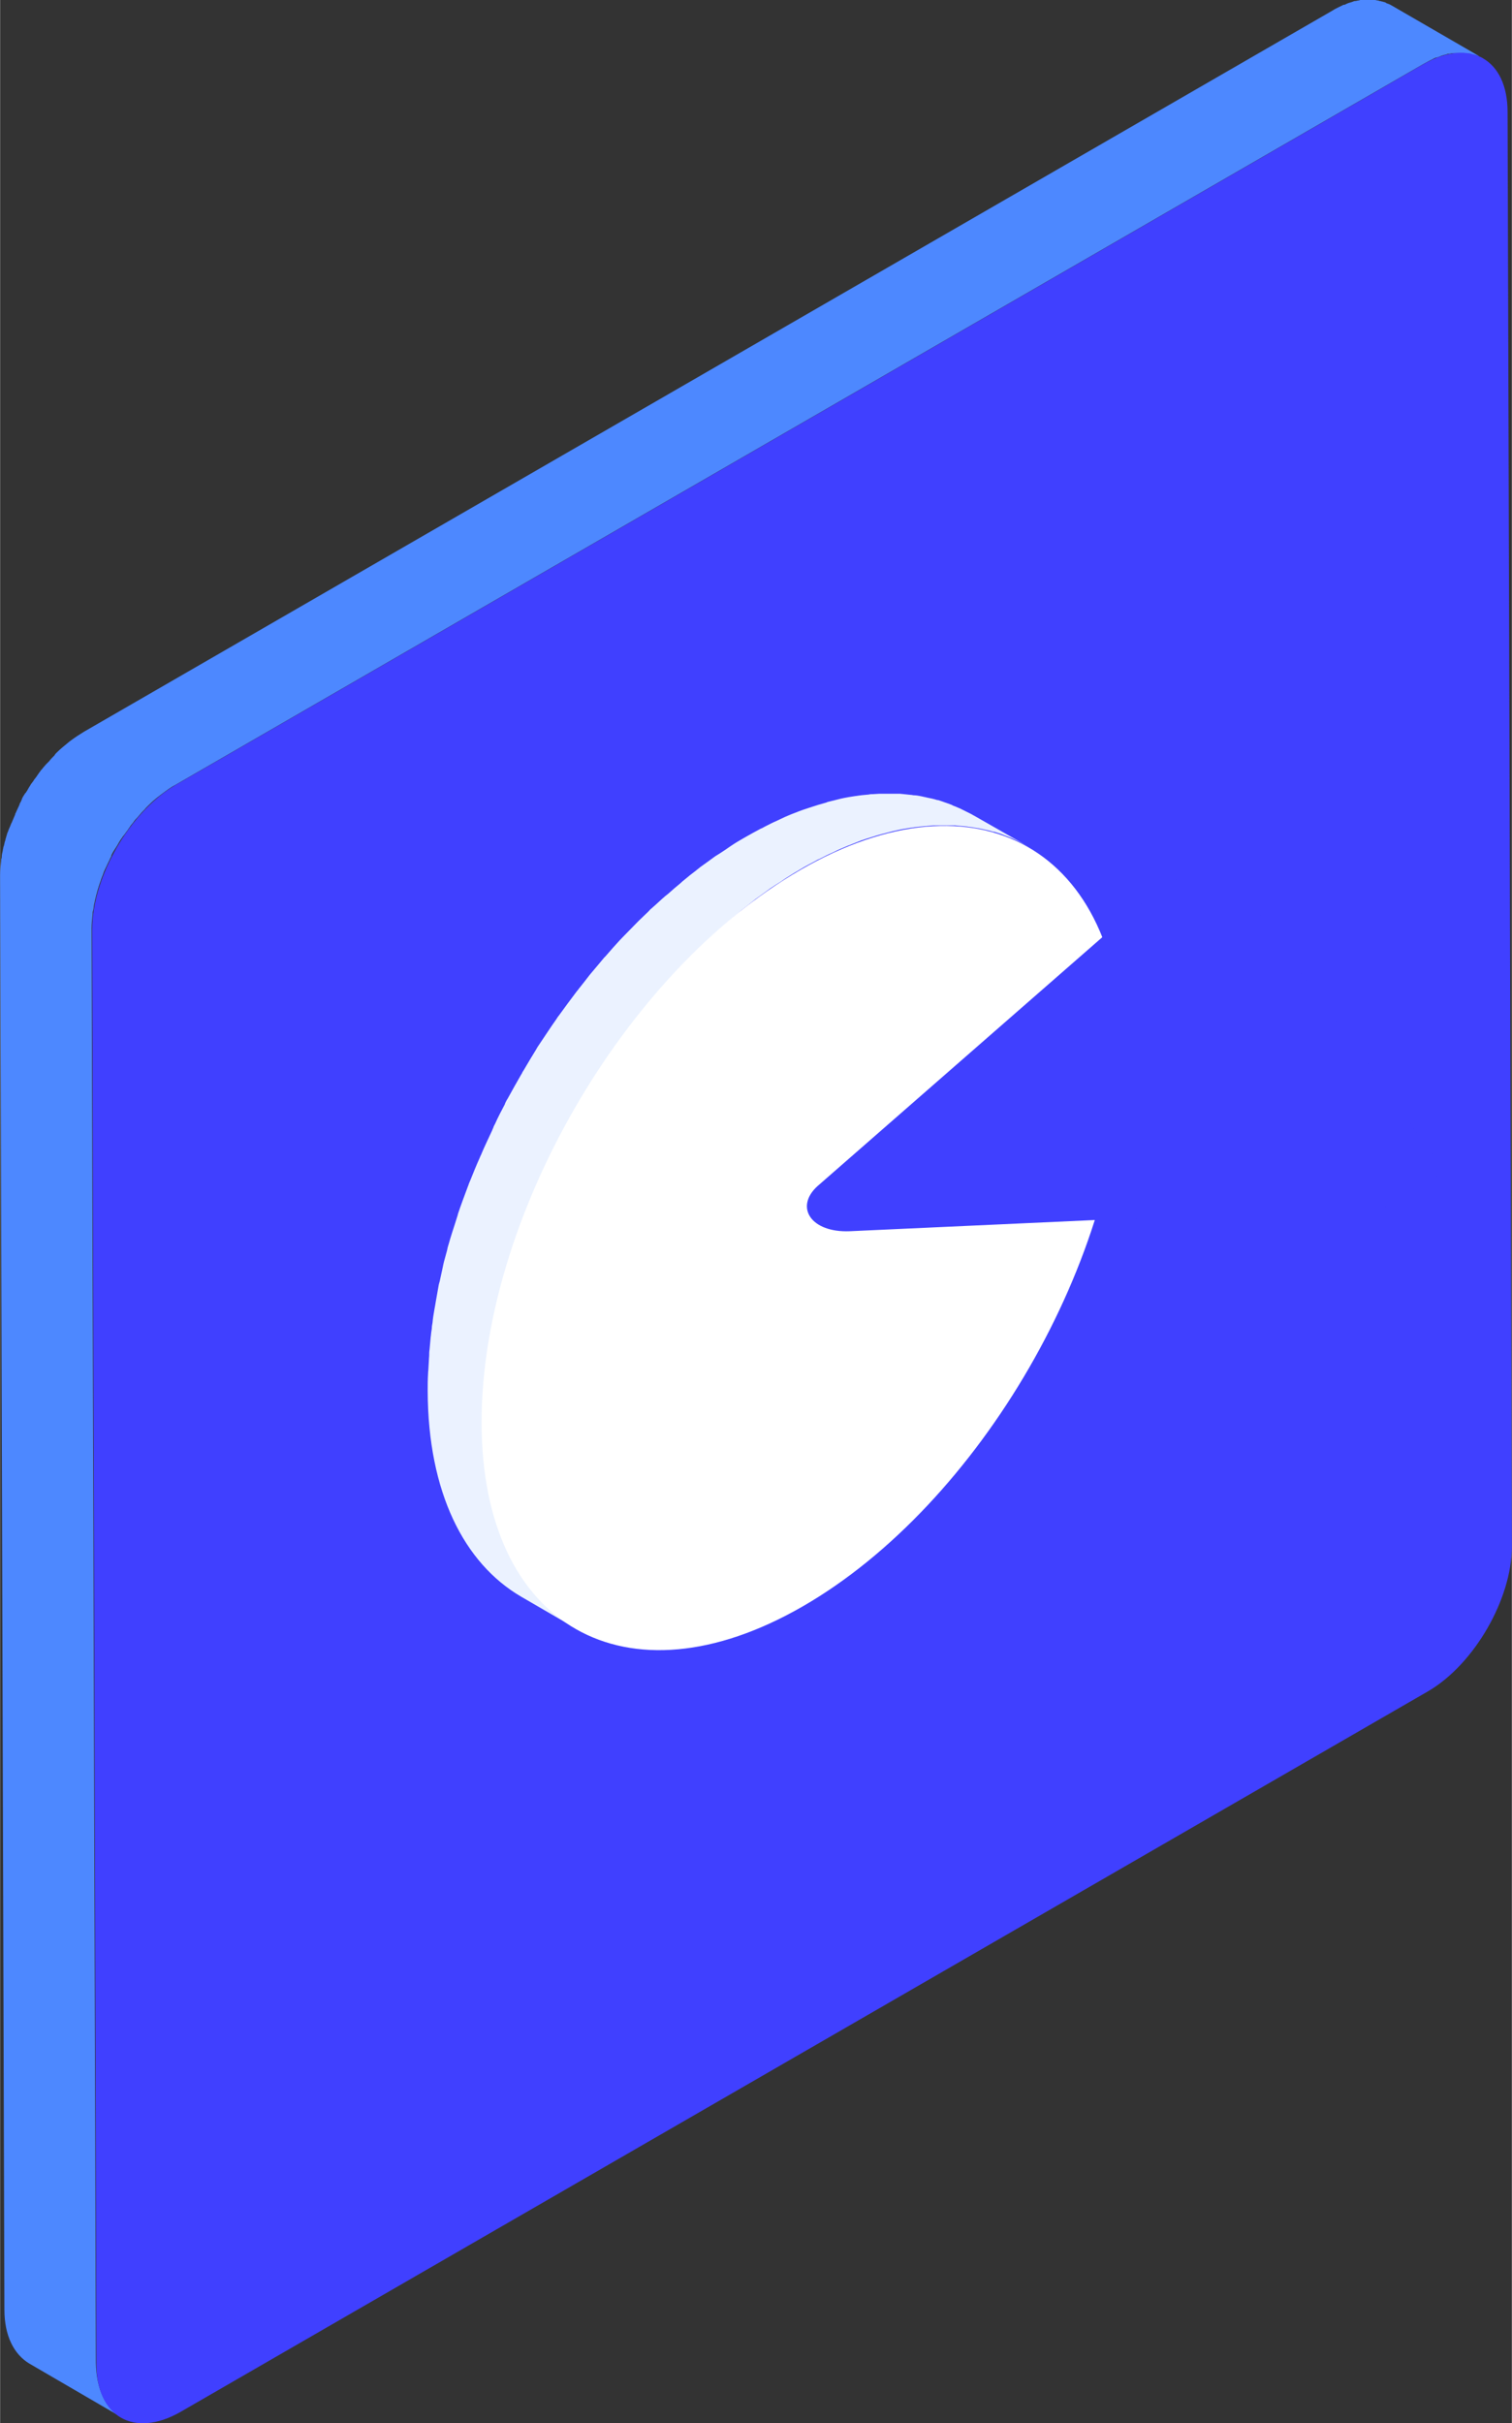 <?xml version="1.0" encoding="UTF-8"?>
<!DOCTYPE svg PUBLIC "-//W3C//DTD SVG 1.1//EN" "http://www.w3.org/Graphics/SVG/1.1/DTD/svg11.dtd">
<!-- Creator: CorelDRAW -->
<svg xmlns="http://www.w3.org/2000/svg" xml:space="preserve" width="1.326in" height="2.125in" version="1.1" style="shape-rendering:geometricPrecision; text-rendering:geometricPrecision; image-rendering:optimizeQuality; fill-rule:evenodd; clip-rule:evenodd"
viewBox="0 0 636.02 1019.43"
 xmlns:xlink="http://www.w3.org/1999/xlink"
 xmlns:xodm="http://www.corel.com/coreldraw/odm/2003">
 <rect x="0" y="0" width="636.02" height="1019.43" fill="#333333" stroke="none"/>
 <defs>
  <style type="text/css">
   <![CDATA[
    .fil1 {fill:#4040FF;fill-rule:nonzero}
    .fil0 {fill:#4D88FF;fill-rule:nonzero}
    .fil2 {fill:#EBF2FF;fill-rule:nonzero}
    .fil3 {fill:white;fill-rule:nonzero}
   ]]>
  </style>
 </defs>
 <g id="Layer_x0020_1">
  <g id="_1677354392800">
   <path class="fil0" d="M585.32 2.26c-0.68,-0.45 -1.36,-0.68 -2.04,-0.91 0,0 -0.23,0 -0.23,-0.23 -0.23,0 -0.45,-0.23 -0.68,-0.23 -0.23,0 -0.68,-0.23 -0.9,-0.23 -0.23,0 -0.68,-0.23 -0.91,-0.23 -0.23,0 -0.45,0 -0.68,-0.23l-0.45 0c-0.68,-0.23 -1.36,-0.23 -2.04,-0.23l-4.98 0c-0.23,0 -0.68,0.23 -0.9,0.23 -0.45,0 -0.91,0.23 -1.36,0.23 -0.23,0 -0.45,0 -0.91,0.23 -0.23,0 -0.45,0.23 -0.68,0.23 -0.91,0.23 -1.58,0.45 -2.49,0.91 -0.23,0.23 -0.68,0.23 -0.91,0.23 -0.23,0 -0.23,0.23 -0.45,0.23 -1.36,0.68 -2.94,1.36 -4.3,2.26l-525.11 303.3c-1.81,1.13 -3.62,2.26 -5.43,3.62 -0.23,0.23 -0.68,0.45 -0.9,0.68 -1.58,1.36 -3.4,2.72 -4.98,4.3l-0.45 0.45c-0.23,0.23 -0.45,0.45 -0.68,0.91 -0.9,0.9 -1.58,1.58 -2.26,2.49l-0.68 0.68 -0.68 0.68c-0.45,0.45 -0.91,1.13 -1.36,1.58 -0.23,0.45 -0.68,0.68 -0.91,1.13 -0.23,0.23 -0.45,0.68 -0.68,0.91 -0.23,0.45 -0.68,0.9 -0.91,1.36 -0.23,0.23 -0.45,0.68 -0.68,0.9 -0.45,0.45 -0.68,1.13 -1.13,1.58 -0.23,0.23 -0.45,0.68 -0.68,0.91 0,0.23 -0.23,0.23 -0.23,0.45 -0.68,0.91 -1.13,2.04 -1.81,2.94 0,0 0,0.23 -0.23,0.23 -0.23,0.23 -0.23,0.45 -0.45,0.68 -0.45,0.68 -0.91,1.36 -1.13,2.26 -0.23,0.23 -0.23,0.68 -0.45,0.9 -0.23,0.45 -0.45,0.68 -0.45,1.13 -0.23,0.23 -0.23,0.68 -0.45,0.9 -0.45,0.91 -0.68,1.59 -1.13,2.49 0,0.23 -0.23,0.23 -0.23,0.45l0 0.23c-0.45,1.13 -0.91,2.04 -1.36,3.17 0,0.23 -0.23,0.45 -0.23,0.45 -0.23,0.45 -0.23,0.68 -0.45,1.13 -0.22,0.45 -0.45,1.13 -0.68,1.58 -0.23,0.45 -0.23,0.9 -0.45,1.13 -0.23,0.45 -0.23,0.91 -0.45,1.36 0,0.23 -0.23,0.68 -0.23,0.9 -0.23,0.45 -0.23,1.13 -0.45,1.58 -0.23,0.68 -0.23,1.13 -0.45,1.81 0,0.23 -0.23,0.45 -0.23,0.68 0,0.45 -0.23,0.9 -0.23,1.36 -0.23,0.9 -0.45,1.81 -0.45,2.72 0,0.23 0,0.45 -0.23,0.9l0 0.68c-0.23,2.04 -0.45,4.08 -0.45,6.11l1.81 603.43c0,11.09 4.08,18.79 10.41,22.63l38.48 22.41c-6.34,-3.62 -10.19,-11.54 -10.41,-22.64l-1.81 -603.43c0,-2.04 0.23,-4.08 0.45,-6.11 0,-0.45 0,-0.9 0.23,-1.58 0.23,-0.9 0.23,-1.81 0.45,-2.72 0.23,-0.68 0.23,-1.36 0.45,-2.04 0.23,-0.68 0.23,-1.13 0.45,-1.81 0.23,-0.91 0.45,-1.59 0.68,-2.49 0.23,-0.45 0.23,-0.91 0.45,-1.36 0.23,-0.91 0.68,-1.81 0.9,-2.72 0.23,-0.45 0.23,-0.68 0.45,-1.13 0.45,-1.36 0.9,-2.49 1.58,-3.85 0,-0.23 0.23,-0.23 0.23,-0.45 0.45,-1.13 1.13,-2.26 1.58,-3.4 0.23,-0.45 0.45,-0.68 0.45,-1.13 0.45,-1.13 1.13,-2.04 1.81,-3.17 0.23,-0.23 0.23,-0.45 0.45,-0.68 0.68,-1.13 1.36,-2.49 2.26,-3.62 0.23,-0.45 0.45,-0.68 0.68,-0.91 0.68,-0.9 1.13,-1.58 1.81,-2.49 0.23,-0.45 0.68,-0.91 0.91,-1.36 0.45,-0.68 1.13,-1.36 1.58,-2.04 0.45,-0.68 0.9,-1.13 1.36,-1.58 0.45,-0.45 0.9,-1.13 1.36,-1.58 0.68,-0.91 1.58,-1.58 2.26,-2.49l1.13 -1.13c1.58,-1.58 3.17,-2.94 4.98,-4.3 0.23,-0.23 0.68,-0.45 0.91,-0.68 1.81,-1.36 3.62,-2.72 5.43,-3.62l525.11 -303.3c1.58,-0.9 2.94,-1.58 4.3,-2.26 0.45,-0.23 0.9,-0.45 1.36,-0.45 0.9,-0.23 1.58,-0.68 2.49,-0.9 0.45,-0.23 1.13,-0.23 1.58,-0.45 0.45,-0.23 0.91,-0.23 1.36,-0.23 0.68,-0.23 1.36,-0.23 1.81,-0.23l3.85 0c0.91,0 1.81,0.23 2.72,0.23 0.23,0 0.45,0 0.68,0.23 0.68,0.23 1.36,0.23 2.04,0.45 0.23,0 0.45,0.23 0.68,0.23 0.91,0.23 1.58,0.68 2.26,1.13l-38.71 -22.41 0 0z"/>
   <path class="fil1" d="M598.9 26.94c19.46,-11.09 35.31,-2.04 35.31,20.14l1.81 603.43c0,22.18 -15.84,49.57 -35.08,60.89l-525.11 303.3c-19.46,11.09 -35.31,2.04 -35.31,-20.14l-1.81 -603.43c0,-22.18 15.84,-49.57 35.08,-60.89l525.11 -303.3z"/>
   <path class="fil2" d="M409.5 343.02c-0.31,-0.16 -0.47,-0.31 -0.78,-0.47l-3.76 -1.88 -0.94 -0.47c-0.78,-0.31 -1.41,-0.63 -2.19,-0.94 -0.47,-0.16 -0.94,-0.31 -1.41,-0.63 -0.47,-0.16 -0.78,-0.31 -1.25,-0.47 -1.41,-0.47 -2.98,-1.1 -4.54,-1.57l-0.31 0c-1.41,-0.47 -2.98,-0.78 -4.54,-1.1 -0.47,-0.16 -0.94,-0.16 -1.41,-0.31 -0.47,-0.16 -0.94,-0.16 -1.41,-0.31 -0.78,-0.16 -1.72,-0.31 -2.66,-0.31 -0.31,0 -0.63,-0.16 -1.1,-0.16 -1.41,-0.16 -2.98,-0.31 -4.54,-0.47l-8.93 -0c-0.78,0 -1.72,0.16 -2.51,0.16 -0.63,0 -1.25,0 -1.72,0.16 -1.88,0.16 -3.6,0.31 -5.48,0.63l-0.15 0c-2.04,0.31 -4.07,0.63 -6.11,1.1l-1.88 0.47 -3.76 0.94c-0.16,0 -0.31,0.16 -0.31,0.16 -2.35,0.63 -4.85,1.41 -7.2,2.19l-1.41 0.47c-2.04,0.63 -3.92,1.41 -5.95,2.19 -0.31,0.16 -0.47,0.16 -0.78,0.31 -1.57,0.63 -3.29,1.41 -4.86,2.19 -0.16,0.16 -0.47,0.16 -0.63,0.31 -1.88,0.78 -3.6,1.72 -5.48,2.66 -0.47,0.31 -1.1,0.63 -1.57,0.78 -2.04,1.1 -4.07,2.19 -6.27,3.45 -2.19,1.25 -4.39,2.51 -6.42,3.92 -0.63,0.47 -1.41,0.94 -2.04,1.41 -1.41,0.94 -2.82,1.88 -4.38,2.82 -0.78,0.63 -1.57,1.1 -2.35,1.72 -1.25,0.94 -2.66,1.88 -3.92,2.82l-2.35 1.88c-1.25,0.94 -2.66,2.04 -3.92,3.13 -0.78,0.63 -1.57,1.25 -2.19,1.88 -1.57,1.25 -2.98,2.51 -4.39,3.76 -0.47,0.47 -1.1,0.94 -1.72,1.41 -2.04,1.72 -3.92,3.6 -5.95,5.33 -0.47,0.31 -0.78,0.78 -1.25,1.25 -1.25,1.25 -2.66,2.51 -3.92,3.76l-0.63 0.63c-2.35,2.35 -4.54,4.7 -6.89,7.05 -0.16,0.16 -0.16,0.31 -0.31,0.31 -2.19,2.35 -4.23,4.7 -6.27,7.05l-0.63 0.63 -2.35 2.82c-0.78,0.94 -1.72,2.04 -2.51,2.98 -1.1,1.25 -2.04,2.51 -3.13,3.92 -0.78,0.94 -1.57,2.04 -2.35,2.98 -0.16,0.16 -0.31,0.31 -0.47,0.63 -0.31,0.31 -0.47,0.63 -0.78,0.94 -2.51,3.29 -5.01,6.74 -7.52,10.18 -0.31,0.31 -0.47,0.63 -0.78,1.1 -0.16,0.16 -0.16,0.31 -0.31,0.47 -2.35,3.29 -4.54,6.74 -6.89,10.18 -0.16,0.31 -0.47,0.63 -0.63,0.94 -0.31,0.47 -0.63,0.94 -0.94,1.57 -1.72,2.82 -3.45,5.64 -5.17,8.62 -0.31,0.47 -0.63,0.94 -0.78,1.41 -0.16,0.16 -0.16,0.31 -0.31,0.47 -1.88,3.29 -3.76,6.58 -5.64,10.03 -0.16,0.31 -0.31,0.47 -0.47,0.78 -0.31,0.63 -0.63,1.1 -0.78,1.72 -1.41,2.66 -2.82,5.33 -4.07,8.14 -0.31,0.63 -0.63,1.1 -0.78,1.72 -0.16,0.31 -0.31,0.63 -0.47,1.1 -1.57,3.45 -3.29,6.89 -4.7,10.34 0,0.16 -0.16,0.16 -0.16,0.31 -0.16,0.31 -0.31,0.78 -0.47,1.1 -1.41,3.13 -2.66,6.27 -3.92,9.4 -0.16,0.47 -0.47,0.94 -0.63,1.57 -0.16,0.47 -0.31,0.78 -0.47,1.25 -1.41,3.76 -2.82,7.52 -4.07,11.28l0 0.16c-0.78,2.51 -1.57,5.01 -2.35,7.36 -0.16,0.63 -0.47,1.41 -0.63,2.04 -0.47,1.41 -0.78,2.82 -1.25,4.23 -0.16,0.47 -0.16,0.94 -0.31,1.41 -0.31,1.1 -0.63,2.35 -0.94,3.45 -0.47,1.57 -0.78,3.13 -1.1,4.7 -0.31,1.25 -0.47,2.35 -0.78,3.6 -0.16,0.78 -0.31,1.57 -0.63,2.51 -0.16,0.63 -0.16,1.1 -0.31,1.72 -0.31,1.72 -0.63,3.6 -0.94,5.33 -0.16,1.25 -0.47,2.51 -0.63,3.6 -0.31,1.88 -0.63,3.6 -0.78,5.48 -0.16,0.78 -0.31,1.72 -0.31,2.51 0,0.31 -0.16,0.78 -0.16,1.1 -0.16,0.78 -0.16,1.72 -0.31,2.51l-0.47 5.17c-0.16,0.94 -0.16,1.72 -0.16,2.66 -0.16,1.72 -0.16,3.45 -0.31,5.17 0,0.78 -0.16,1.57 -0.16,2.35 -0.16,2.51 -0.16,5.01 -0.16,7.36 0.16,42.45 15.2,72.37 39.32,86.47l23.18 13.47c-24.28,-14.1 -39.16,-44.02 -39.32,-86.47 0,-2.51 0,-4.85 0.16,-7.36 0,-0.78 0,-1.57 0.16,-2.35 0.16,-1.72 0.16,-3.45 0.31,-5.17 0,-0.94 0.16,-1.72 0.16,-2.66l0.47 -5.17c0.16,-0.78 0.16,-1.72 0.31,-2.51 0.16,-1.25 0.31,-2.51 0.47,-3.6 0.31,-1.88 0.47,-3.6 0.78,-5.48 0.16,-1.25 0.47,-2.51 0.63,-3.6 0.31,-1.72 0.63,-3.45 0.94,-5.33l0.94 -4.23c0.31,-1.25 0.47,-2.35 0.78,-3.6 0.31,-1.57 0.78,-3.13 1.1,-4.7 0.31,-1.1 0.63,-2.35 0.94,-3.45 0.47,-1.88 1.1,-3.76 1.57,-5.64 0.16,-0.63 0.47,-1.41 0.63,-2.04 0.78,-2.51 1.57,-5.17 2.51,-7.68 1.25,-3.76 2.66,-7.52 4.07,-11.28 0.31,-0.94 0.78,-1.88 1.1,-2.82 1.25,-3.13 2.51,-6.27 3.92,-9.4 0.16,-0.47 0.31,-0.94 0.63,-1.41l4.7 -10.34c0.47,-0.94 0.94,-1.72 1.25,-2.66 1.25,-2.66 2.66,-5.48 4.07,-8.15 0.47,-0.78 0.78,-1.72 1.25,-2.51 1.88,-3.45 3.6,-6.74 5.64,-10.03 0.31,-0.63 0.78,-1.25 1.1,-1.88 1.72,-2.82 3.45,-5.8 5.17,-8.61 0.47,-0.78 1.1,-1.72 1.57,-2.51 2.19,-3.45 4.54,-6.89 6.89,-10.18 0.31,-0.47 0.78,-0.94 1.1,-1.57 2.51,-3.45 5.01,-6.89 7.52,-10.18 0.31,-0.47 0.78,-1.1 1.1,-1.57 0.78,-1.1 1.57,-2.04 2.51,-3.13 1.1,-1.25 2.04,-2.51 3.13,-3.76 0.78,-1.1 1.72,-2.04 2.51,-2.98 0.94,-1.25 2.04,-2.35 2.98,-3.45 2.04,-2.35 4.23,-4.7 6.42,-7.05 0.16,-0.16 0.16,-0.31 0.31,-0.31 2.19,-2.35 4.54,-4.7 6.89,-7.05 1.41,-1.41 2.98,-2.82 4.39,-4.39 0.47,-0.31 0.78,-0.78 1.25,-1.25 2.04,-1.88 3.92,-3.6 5.95,-5.33 0.47,-0.47 1.1,-0.94 1.57,-1.41 1.41,-1.25 2.98,-2.51 4.39,-3.76 0.78,-0.63 1.57,-1.25 2.19,-1.88 1.25,-1.1 2.66,-2.04 3.92,-3.13l2.35 -1.88c1.25,-0.94 2.66,-1.88 3.92,-2.82 0.78,-0.63 1.57,-1.1 2.35,-1.72 1.41,-0.94 2.82,-1.88 4.38,-2.82 0.63,-0.47 1.41,-0.94 2.04,-1.41 2.19,-1.41 4.23,-2.66 6.42,-3.92 2.04,-1.25 4.23,-2.35 6.27,-3.45 0.47,-0.31 1.1,-0.63 1.57,-0.78 1.88,-0.94 3.6,-1.88 5.48,-2.66 0.16,-0.16 0.47,-0.16 0.63,-0.31 1.88,-0.94 3.76,-1.72 5.64,-2.51 2.04,-0.78 3.92,-1.57 5.95,-2.35l1.41 -0.47c2.51,-0.78 4.86,-1.57 7.21,-2.19 1.41,-0.31 2.82,-0.78 4.23,-1.1 0.63,-0.16 1.25,-0.31 2.04,-0.47 2.04,-0.47 4.07,-0.78 6.11,-1.1l0.16 -0c1.88,-0.31 3.6,-0.47 5.48,-0.63 0.63,0 1.25,-0.16 1.72,-0.16 1.25,-0.16 2.66,-0.16 3.92,-0.16l7.05 0c1.72,0.16 3.45,0.31 5.01,0.47 0.31,0 0.63,0.16 1.1,0.16 1.41,0.16 2.66,0.47 4.07,0.63 0.47,0.16 0.94,0.16 1.41,0.31 1.57,0.31 2.98,0.63 4.54,1.1l0.31 0c1.57,0.47 3.13,0.94 4.54,1.57 0.47,0.16 0.78,0.31 1.25,0.47 1.25,0.47 2.35,0.94 3.6,1.57l0.94 0.47c1.57,0.78 2.98,1.57 4.39,2.35l-23.34 -13.31z"/>
   <path class="fil3" d="M336.81 365.89c74.41,-42.92 135.03,-8.46 135.34,77.07 0.31,85.53 -60,189.86 -134.4,232.78 -74.41,42.92 -135.03,8.46 -135.19,-77.07 -0.16,-85.53 59.68,-189.7 134.25,-232.78z"/>
   <path class="fil1" d="M343.95 498.92c-9.87,8.92 -2.78,19.7 13.49,19.04l222.75 -10.17c8.48,-0.22 15.59,-3.18 20.18,-7.76 4.36,-3.89 5.97,-8.7 3,-13.51l-26.52 -37.16 -28.35 -38.55 -26.52 -37.16c-6.4,-8.26 -26.57,-7.38 -36.44,1.54l-141.59 123.74z"/>
  </g>
 </g>
</svg>
